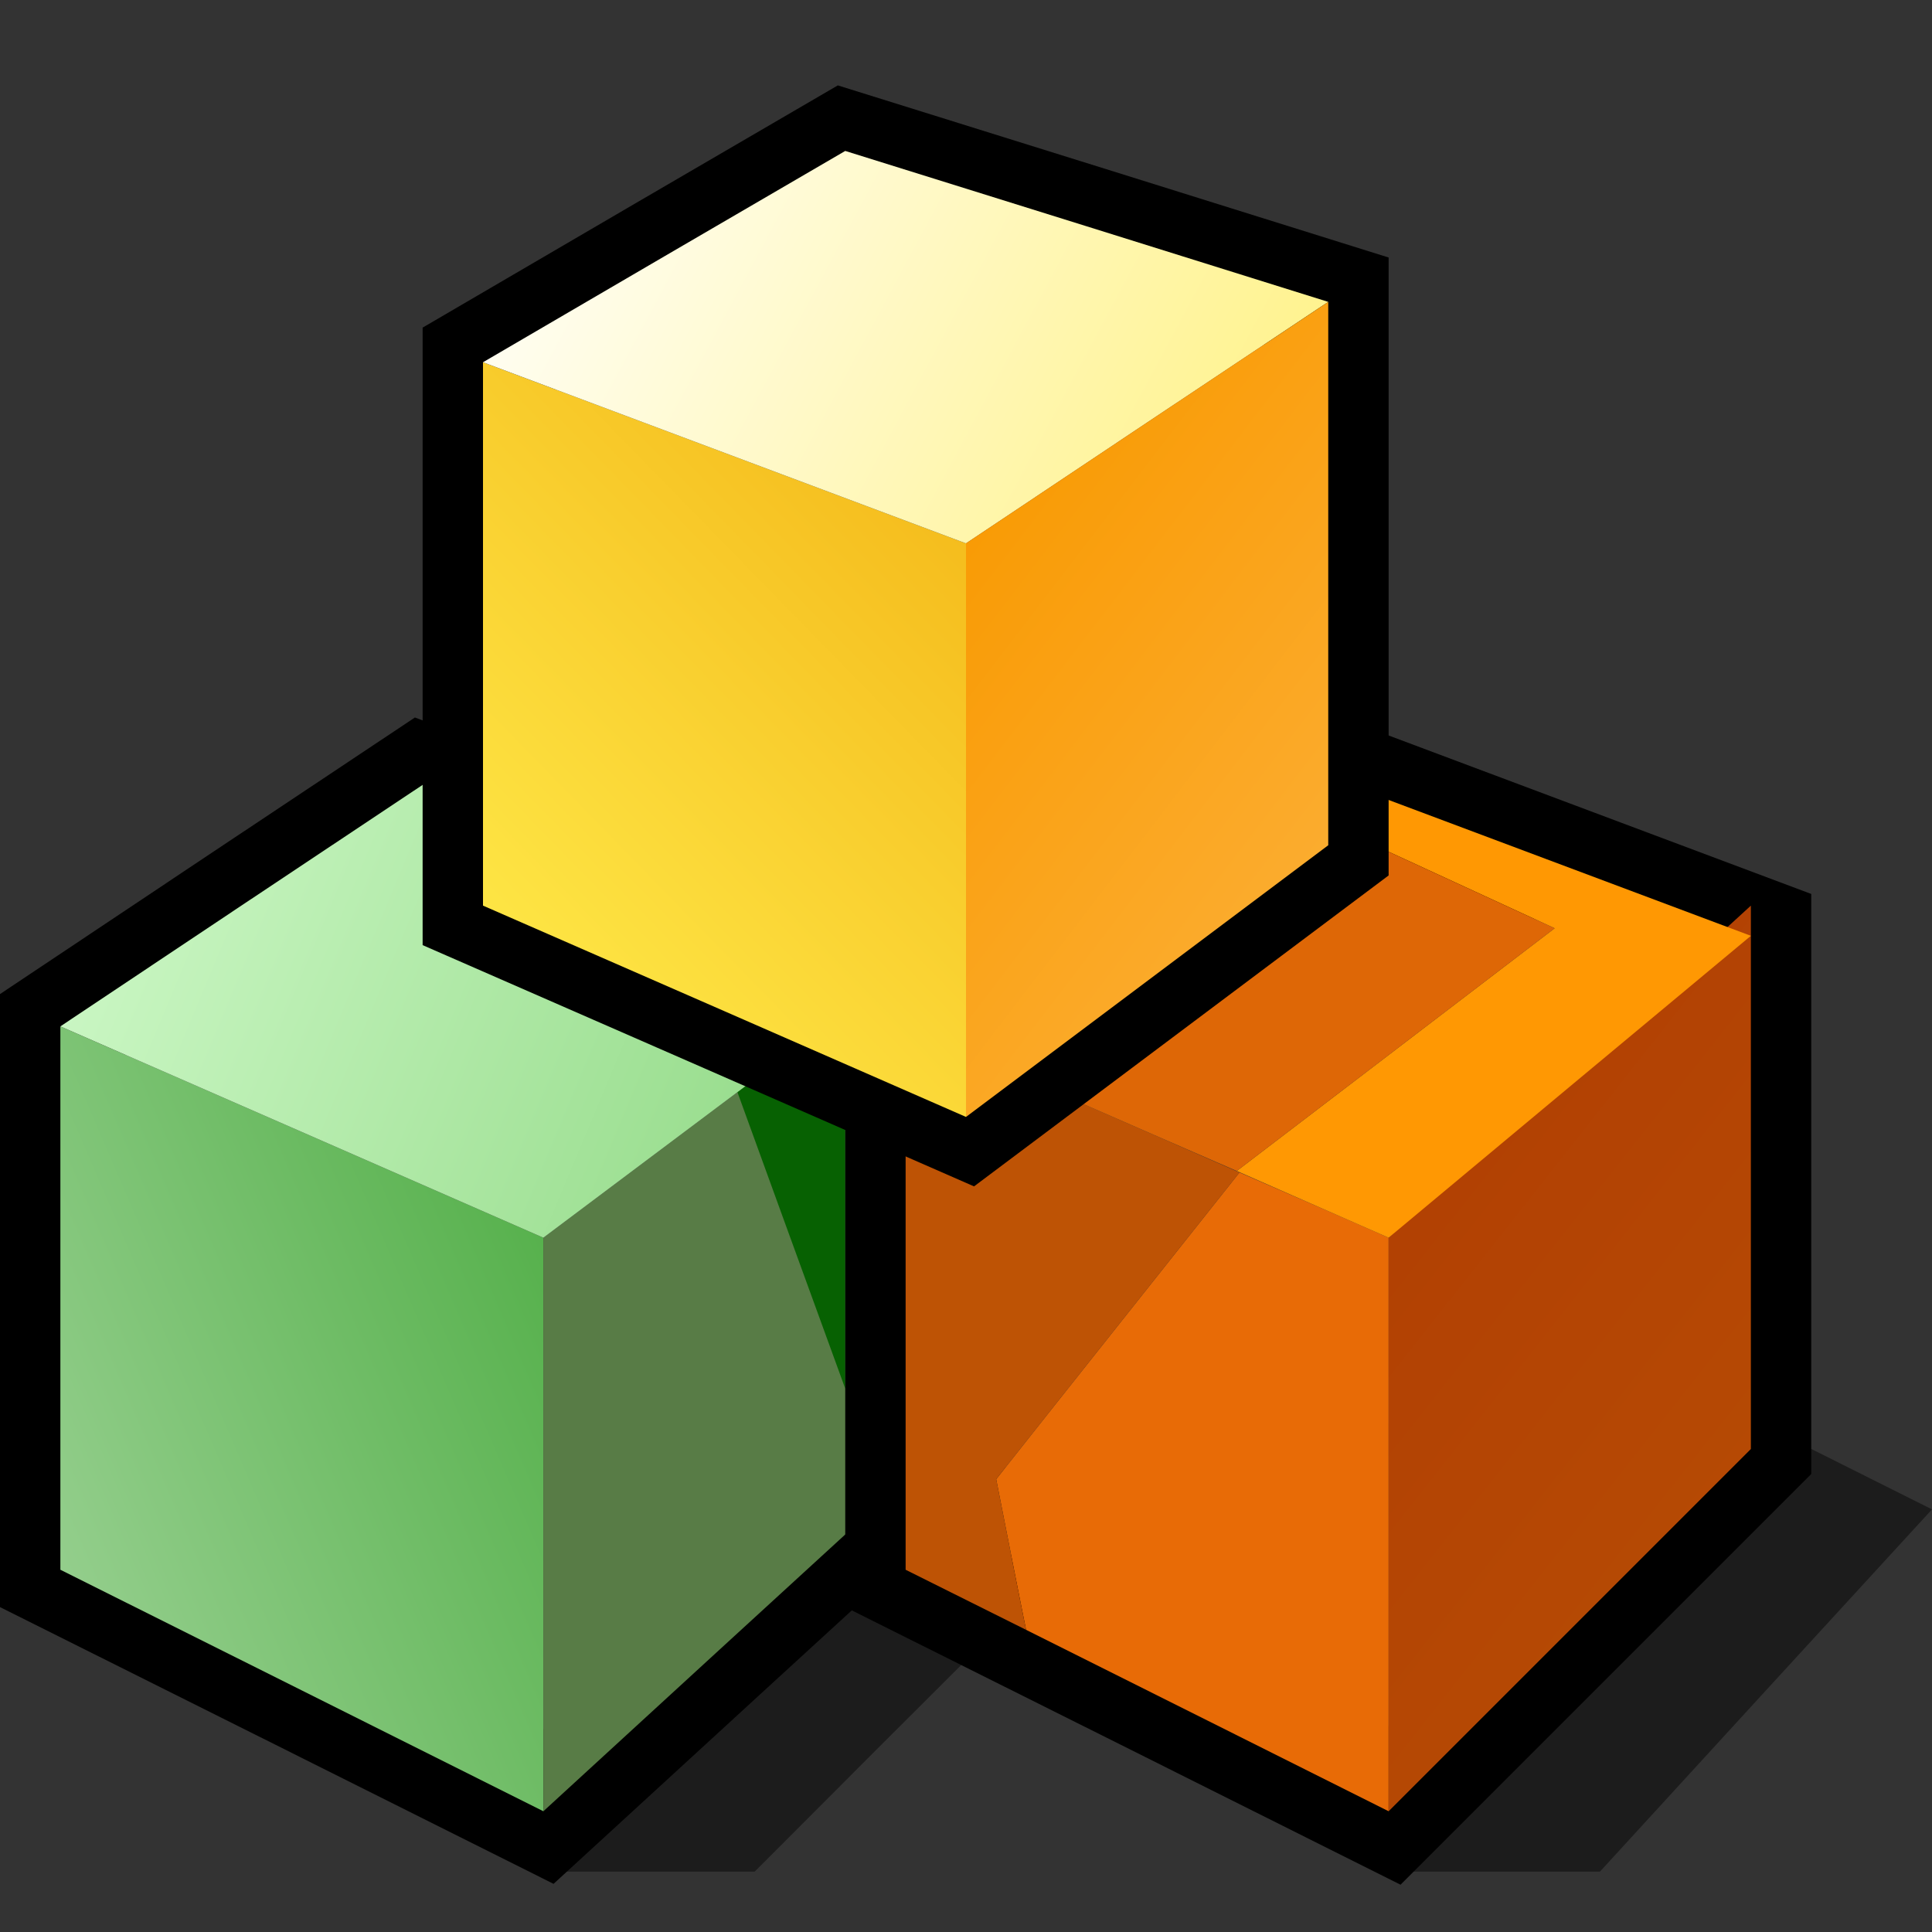 <?xml version="1.0" encoding="UTF-8" standalone="yes"?>
<svg version="1.1" width="64" height="64" color-interpolation="linearRGB"
     xmlns:svg="http://www.w3.org/2000/svg" xmlns="http://www.w3.org/2000/svg">
 <rect width="100%" height="100%" fill="#333333" stroke="none"/>
 <g>
  <path style="fill:#010101; fill-opacity:0.451"
        d="M18 62C20.33 62 22.66 62 25 62C27.66 59.33 30.33 56.66 33 54C37.33 56.66 41.66 59.33 46 62C48.33 62 50.66 62 53 62C56.66 58 60.33 54 64 50C61.33 48.66 58.66 47.33 56 46C47.33 47 38.66 48 30 49C26 53.33 22 57.66 18 62V62V62z"
  />
  <path style="fill:none; stroke:#000000; stroke-width:4"
        d="M2 34C2 40 2 46 2 52C7.33 54.66 12.66 57.33 18 60C22 56.33 26 52.66 30 49C30 43.33 30 37.66 30 32C24.66 30 19.33 28 14 26C10 28.66 6 31.33 2 34V34V34z"
  />
  <linearGradient id="gradient0" gradientUnits="userSpaceOnUse" x1="-25.79" y1="20.62" x2="10.43" y2="5.03">
   <stop offset="0" stop-color="#bde2b7"/>
   <stop offset="1" stop-color="#40a635"/>
  </linearGradient>
  <path style="fill:url(#gradient0)"
        d="M2 34C2 40 2 46 2 52C7.33 54.66 12.66 57.33 18 60C18 53.66 18 47.33 18 41C12.66 38.66 7.33 36.33 2 34V34V34z"
  />
  <path style="fill:#587c46"
        d="M18 41C18 47.33 18 53.66 18 60C22 56.33 26 52.66 30 49C30 43.33 30 37.66 30 32C26 35 22 38 18 41V41V41z"
  />
  <path style="fill:#076102"
        d="M24 35C25.33 38.66 26.66 42.33 28 46C28 43 28 40 28 37C26.66 36.33 25.33 35.66 24 35V35V35z"
  />
  <linearGradient id="gradient1" gradientUnits="userSpaceOnUse" x1="12.93" y1="-1.92" x2="52.06" y2="14.44">
   <stop offset="0" stop-color="#d1facb"/>
   <stop offset="1" stop-color="#76cb68"/>
  </linearGradient>
  <path style="fill:url(#gradient1)"
        d="M2 34C7.33 36.33 12.66 38.66 18 41C22 38 26 35 30 32C24.66 30 19.33 28 14 26C10 28.66 6 31.33 2 34V34V34z"
  />
  <path style="fill:none; stroke:#000000; stroke-width:4"
        d="M30 34C30 40 30 46 30 52C35.33 54.66 40.66 57.33 46 60C50 56 54 52 58 48C58 42.33 58 36.66 58 31C52.66 29 47.33 27 42 25C38 28 34 31 30 34V34V34z"
  />
  <path style="fill:#e86b06"
        d="M33 49C33.33 50.66 33.65 52.32 33.99 53.99C37.99 55.99 41.99 57.99 46 60C46 53.66 46 47.33 46 41C44.35 40.27 42.71 39.56 41.06 38.84C38.38 42.22 35.68 45.61 33 49V49V49z"
  />
  <path style="fill:#be5305"
        d="M30 34C30 40 30 46 30 52C31.32 52.66 32.65 53.32 33.99 53.99C33.65 52.32 33.33 50.66 33 49C35.68 45.61 38.38 42.22 41.06 38.84C37.38 37.22 33.68 35.61 30 34V34V34z"
  />
  <linearGradient id="gradient2" gradientUnits="userSpaceOnUse" x1="71.36" y1="-3.34" x2="104.04" y2="22.42">
   <stop offset="0" stop-color="#b03c03"/>
   <stop offset="1" stop-color="#bb5605"/>
  </linearGradient>
  <path style="fill:url(#gradient2)"
        d="M46 41C46 47.33 46 53.66 46 60C50 56 54 52 58 48C58 42 58 36 58 30C54 33.66 50 37.33 46 41V41V41z
           M32 18C32 24.33 32 30.66 32 37C36 34 40 31 44 28C44 22 44 16 44 10C40 12.66 36 15.33 32 18V18V18z"
  />
  <path style="fill:#ff9803"
        d="M51.5 30.75C47.99 33.43 44.48 36.11 40.97 38.79C42.65 39.53 44.32 40.26 46 41C50 37.66 54 34.33 58 31C52.66 29 47.33 27 42 25C41.86 25.39 41.72 25.78 41.58 26.18C44.88 27.7 48.19 29.22 51.5 30.75V30.75V30.75z"
  />
  <path style="fill:#de6706"
        d="M30 34C33.65 35.59 37.31 37.2 40.97 38.79C44.48 36.11 47.99 33.43 51.5 30.75C48.19 29.22 44.88 27.7 41.58 26.18C37.72 28.78 33.86 31.39 30 34V34V34z"
  />
  <path style="fill:none; stroke:#000000; stroke-width:4"
        d="M16 12C16 18 16 24 16 30C21.33 32.33 26.66 34.66 32 37C36 34 40 31 44 28C44 22 44 16 44 10C38.66 8.33 33.33 6.66 28 5C24 7.33 20 9.66 16 12V12V12z"
  />
  <linearGradient id="gradient3" gradientUnits="userSpaceOnUse" x1="-19.87" y1="-1.53" x2="5.47" y2="-26.29">
   <stop offset="0" stop-color="#ffec4b"/>
   <stop offset="1" stop-color="#f0a506"/>
  </linearGradient>
  <path style="fill:url(#gradient3)"
        d="M16 12C16 18 16 24 16 30C21.33 32.33 26.66 34.66 32 37C32 30.66 32 24.33 32 18C26.66 16 21.33 14 16 12V12V12z"
  />
  <linearGradient id="gradient4" gradientUnits="userSpaceOnUse" x1="30.5" y1="-22.8" x2="56" y2="-9.12">
   <stop offset="0" stop-color="#ffffff"/>
   <stop offset="1" stop-color="#fff289"/>
  </linearGradient>
  <path style="fill:url(#gradient4)"
        d="M16 12C21.33 14 26.66 16 32 18C36 15.33 40 12.66 44 10C38.66 8.33 33.33 6.66 28 5C24 7.33 20 9.66 16 12V12V12z"
  />
  <linearGradient id="gradient5" gradientUnits="userSpaceOnUse" x1="53" y1="-9.55" x2="69.94" y2="3.42">
   <stop offset="0" stop-color="#f99b05"/>
   <stop offset="1" stop-color="#fcb23d"/>
  </linearGradient>
  <path style="fill:url(#gradient5)"
        d="M32 18C32 24.33 32 30.66 32 37C36 34 40 31 44 28C44 22 44 16 44 10C40 12.66 36 15.33 32 18V18V18z"
  />
 </g>
</svg>

